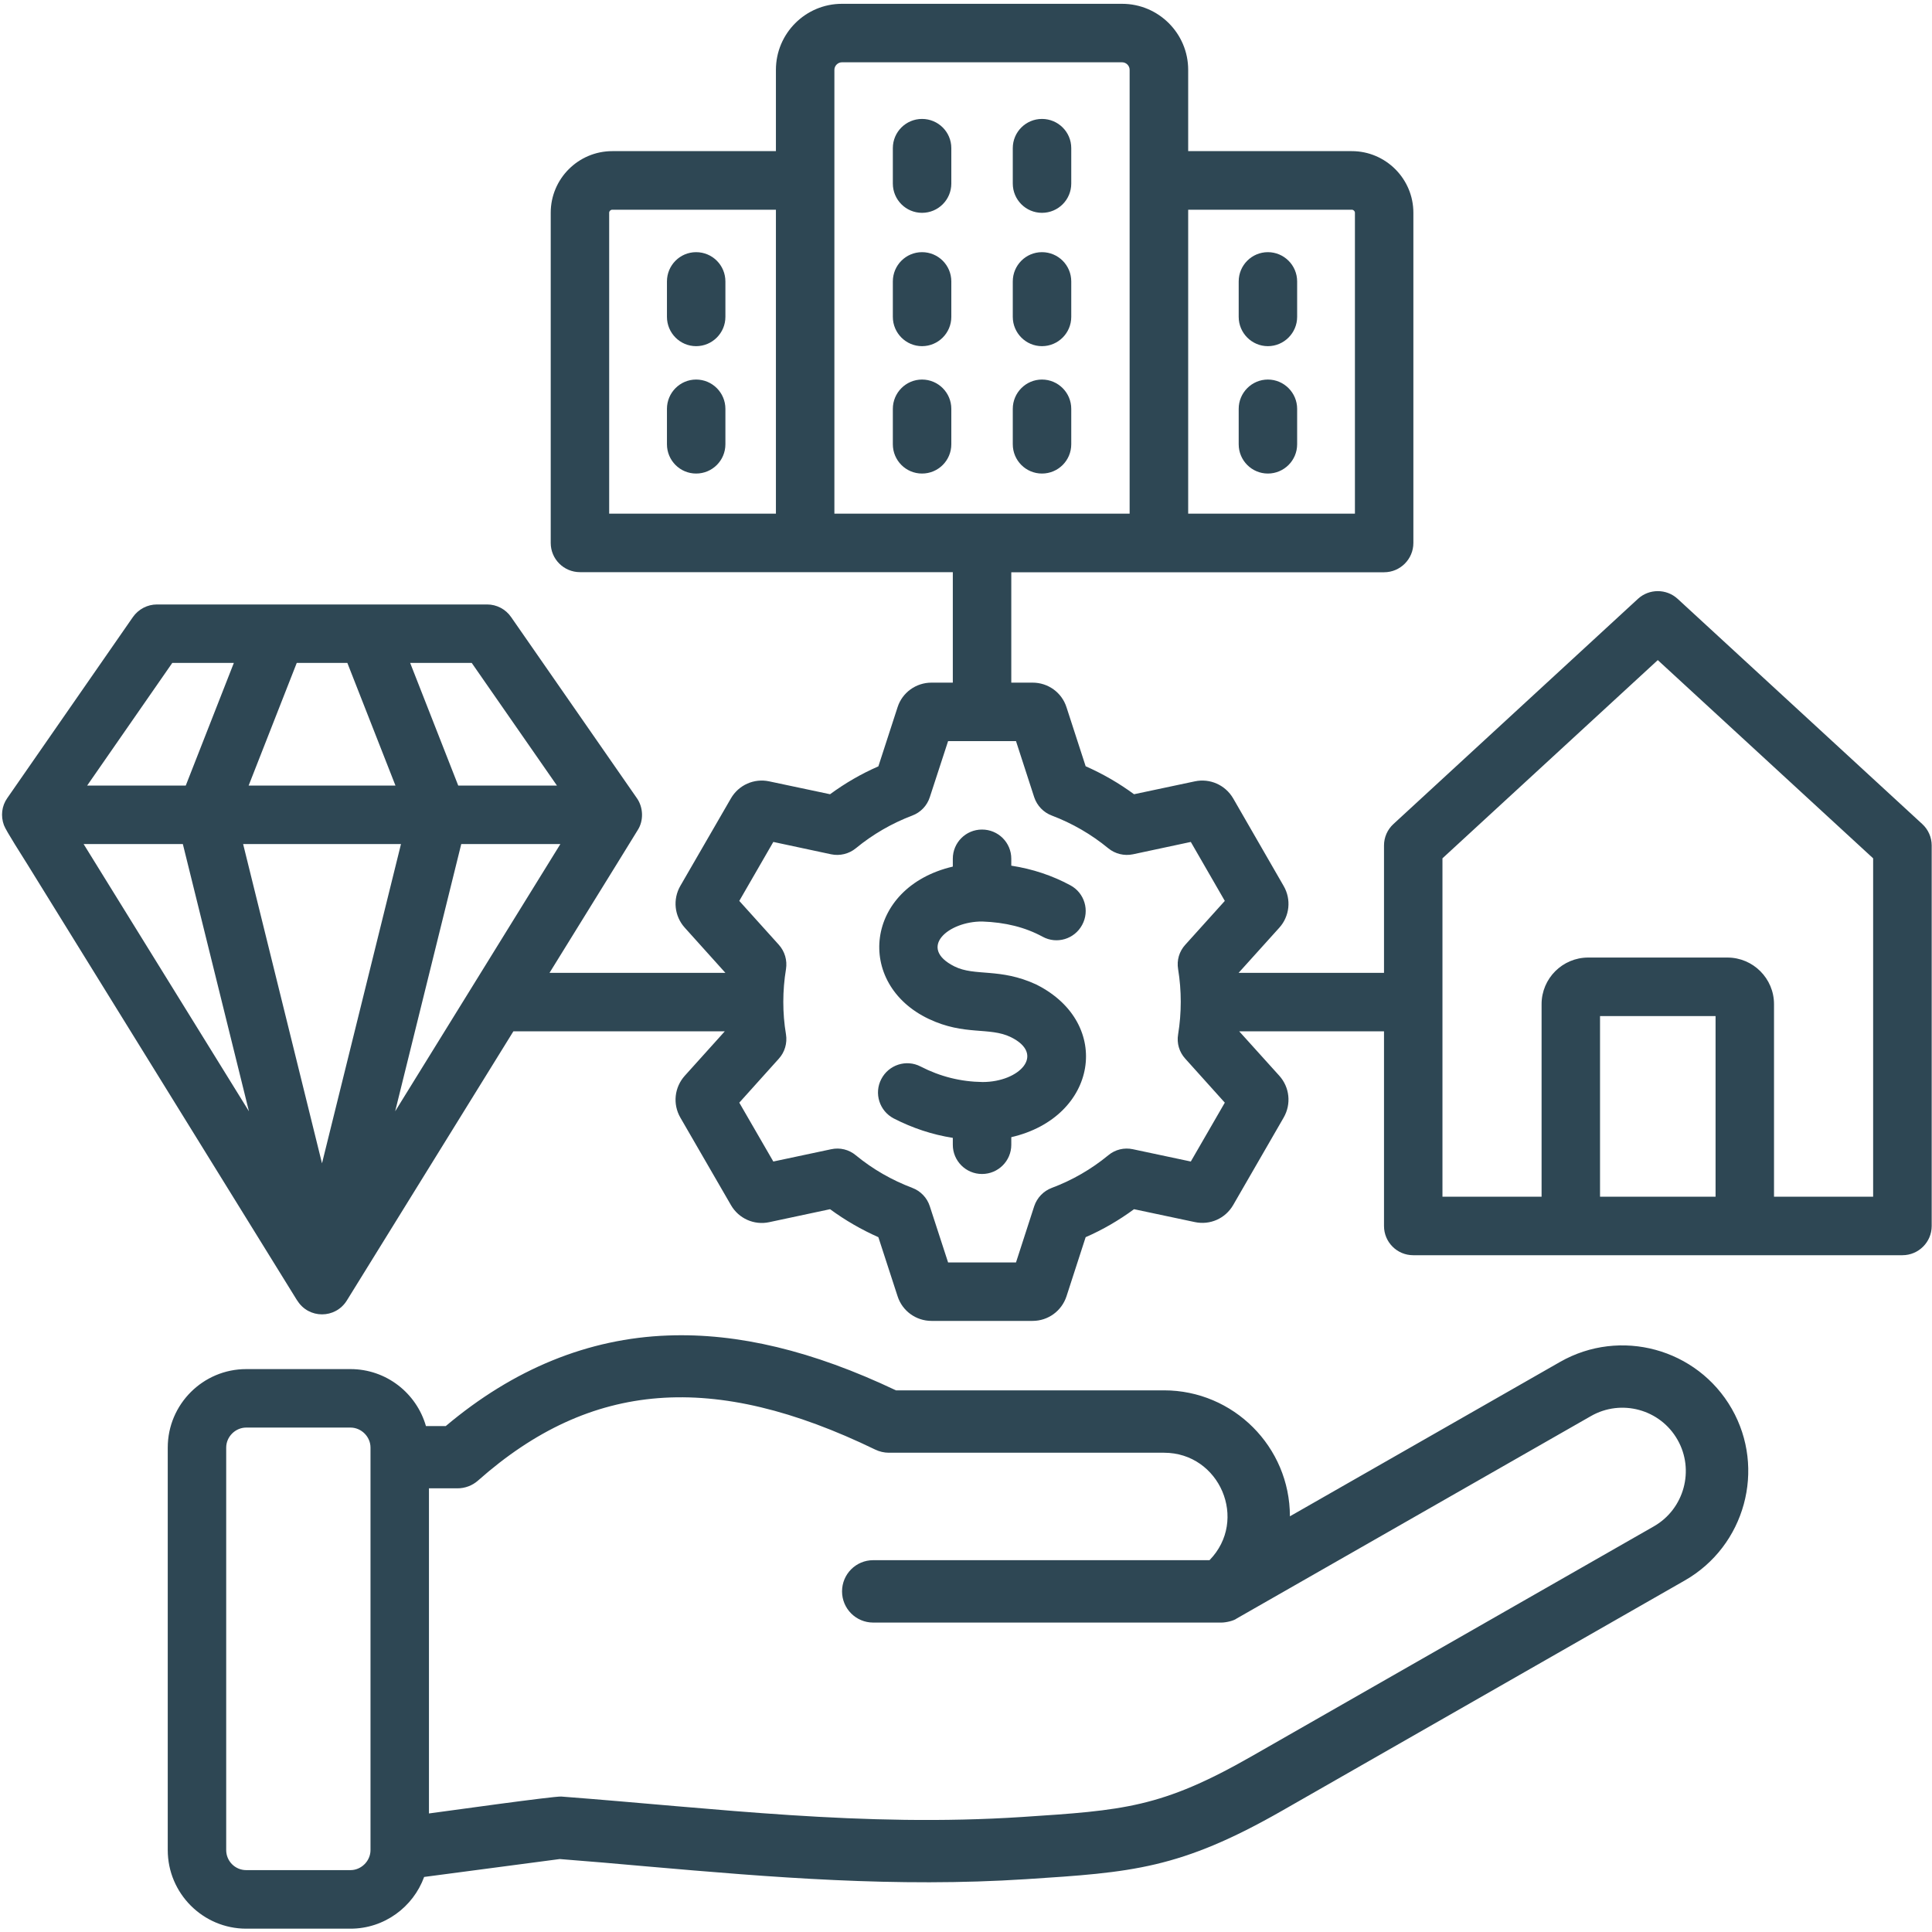 <svg xmlns="http://www.w3.org/2000/svg" xmlns:xlink="http://www.w3.org/1999/xlink" width="100" zoomAndPan="magnify" viewBox="0 0 75 75" height="100" preserveAspectRatio="xMidYMid meet" version="1.2"><defs><clipPath id="8920a1e67b"><path d="M 0 0.141 L 75 0.141 L 75 75 L 0 75 Z M 0 0.141 "/></clipPath></defs><g id="2c612b74d2"><g clip-rule="nonzero" clip-path="url(#8920a1e67b)"><path style=" stroke:none;fill-rule:evenodd;fill:#2e4754;fill-opacity:1;" d="M 35.793 14.734 C 35.168 14.734 34.66 15.246 34.66 15.871 L 34.66 17.246 C 34.66 17.875 35.168 18.383 35.793 18.383 C 36.422 18.383 36.93 17.875 36.93 17.246 L 36.93 15.871 C 36.93 15.246 36.422 14.734 35.793 14.734 Z M 40.449 18.383 C 41.078 18.383 41.586 17.875 41.586 17.246 L 41.586 15.871 C 41.586 15.246 41.078 14.734 40.449 14.734 C 39.824 14.734 39.316 15.246 39.316 15.871 L 39.316 17.246 C 39.316 17.875 39.824 18.383 40.449 18.383 Z M 40.449 13.438 C 41.078 13.438 41.586 12.926 41.586 12.301 L 41.586 10.926 C 41.586 10.297 41.078 9.789 40.449 9.789 C 39.824 9.789 39.316 10.297 39.316 10.926 L 39.316 12.301 C 39.316 12.926 39.824 13.438 40.449 13.438 Z M 40.258 38.234 C 40.246 38.23 40.238 38.223 40.23 38.219 C 38.809 37.562 37.852 37.914 37.051 37.516 C 35.605 36.793 36.82 35.762 38.133 35.773 C 39.031 35.805 39.797 35.996 40.473 36.363 C 41.023 36.664 41.711 36.457 42.008 35.906 C 42.309 35.355 42.105 34.664 41.551 34.367 C 40.848 33.988 40.09 33.734 39.258 33.605 L 39.258 33.336 C 39.258 32.707 38.75 32.203 38.121 32.203 C 37.496 32.203 36.988 32.707 36.988 33.336 L 36.988 33.641 C 33.562 34.445 33.18 38.191 36.055 39.555 C 37.449 40.215 38.406 39.855 39.242 40.262 C 40.605 40.934 39.57 42.004 38.145 42.004 C 37.289 41.992 36.5 41.793 35.738 41.402 C 35.184 41.113 34.5 41.332 34.211 41.891 C 33.922 42.445 34.141 43.129 34.695 43.418 C 35.426 43.793 36.191 44.047 36.988 44.172 L 36.988 44.441 C 36.988 45.066 37.496 45.574 38.121 45.574 C 38.75 45.574 39.258 45.066 39.258 44.441 L 39.258 44.145 C 42.605 43.371 43.211 39.738 40.258 38.234 Z M 72.715 33.32 L 64.355 25.625 L 55.996 33.32 L 55.996 46.457 L 59.844 46.457 L 59.844 38.98 C 59.844 37.984 60.656 37.172 61.652 37.172 L 67.059 37.172 C 68.055 37.172 68.867 37.984 68.867 38.98 L 68.867 46.457 L 72.715 46.457 Z M 66.598 39.445 L 66.598 46.457 L 62.113 46.457 L 62.113 39.445 Z M 46.012 36.676 C 45.777 36.934 45.676 37.277 45.734 37.621 C 45.871 38.457 45.871 39.32 45.734 40.156 C 45.676 40.496 45.777 40.84 46.012 41.098 L 47.547 42.805 L 46.227 45.09 L 43.98 44.613 C 43.641 44.539 43.289 44.625 43.023 44.848 C 42.363 45.391 41.625 45.816 40.832 46.113 C 40.508 46.234 40.258 46.496 40.148 46.824 L 39.441 49.008 L 36.805 49.008 L 36.094 46.824 C 35.988 46.496 35.738 46.234 35.414 46.113 C 34.621 45.812 33.883 45.391 33.223 44.848 C 32.957 44.625 32.605 44.539 32.266 44.613 L 30.02 45.09 L 28.699 42.805 L 30.234 41.098 C 30.465 40.844 30.566 40.496 30.512 40.156 C 30.371 39.32 30.375 38.457 30.512 37.621 C 30.566 37.277 30.465 36.934 30.234 36.676 L 28.699 34.973 L 30.02 32.684 L 32.266 33.164 C 32.602 33.234 32.957 33.148 33.223 32.93 C 33.883 32.387 34.621 31.961 35.414 31.66 C 35.738 31.539 35.988 31.277 36.094 30.949 L 36.805 28.77 L 39.441 28.77 L 40.148 30.949 C 40.258 31.277 40.508 31.539 40.832 31.66 C 41.625 31.961 42.363 32.387 43.023 32.93 C 43.289 33.148 43.641 33.234 43.98 33.164 L 46.227 32.684 L 47.547 34.973 Z M 43.852 19.941 C 38.203 19.941 38.039 19.941 32.391 19.941 L 32.391 2.711 C 32.391 2.551 32.527 2.418 32.684 2.418 L 43.559 2.418 C 43.719 2.418 43.852 2.551 43.852 2.711 Z M 21.754 32.766 L 17.906 32.766 L 15.34 43.141 Z M 15.566 32.766 L 12.5 45.16 L 9.438 32.766 Z M 9.664 43.141 L 7.098 32.766 L 3.246 32.766 Z M 3.383 30.496 L 7.211 30.496 L 9.078 25.734 L 6.688 25.734 Z M 9.652 30.496 L 15.352 30.496 L 13.484 25.734 L 11.52 25.734 Z M 15.922 25.734 L 17.789 30.496 L 21.621 30.496 L 18.312 25.734 Z M 30.121 8.141 L 23.77 8.141 C 23.703 8.141 23.648 8.195 23.648 8.258 L 23.648 19.941 L 30.121 19.941 Z M 46.125 19.941 L 52.598 19.941 L 52.598 8.258 C 52.598 8.195 52.539 8.141 52.477 8.141 L 46.125 8.141 Z M 74.988 32.82 L 74.988 47.594 C 74.988 48.219 74.477 48.727 73.852 48.727 L 54.859 48.727 C 54.234 48.727 53.727 48.219 53.727 47.594 L 53.727 40.035 L 48.105 40.035 L 49.664 41.762 C 50.066 42.211 50.133 42.859 49.832 43.383 L 47.871 46.781 C 47.566 47.305 46.973 47.566 46.383 47.441 L 44.023 46.941 C 43.438 47.371 42.809 47.738 42.145 48.027 L 41.402 50.32 C 41.215 50.891 40.688 51.277 40.086 51.277 L 36.16 51.277 C 35.559 51.277 35.027 50.891 34.844 50.32 L 34.098 48.027 C 33.438 47.734 32.809 47.371 32.223 46.941 L 29.859 47.445 C 29.277 47.57 28.676 47.305 28.375 46.781 L 26.41 43.383 C 26.109 42.859 26.18 42.211 26.582 41.762 L 28.137 40.035 L 19.93 40.035 L 13.465 50.484 C 13.02 51.203 11.98 51.203 11.539 50.484 L 11.535 50.484 L 1.062 33.551 C 0.902 33.289 0.234 32.258 0.152 32.031 C 0.023 31.68 0.066 31.289 0.281 30.984 L 5.16 23.953 C 5.375 23.648 5.723 23.465 6.094 23.465 L 18.91 23.465 C 19.281 23.465 19.629 23.648 19.84 23.953 L 24.723 30.984 C 24.977 31.344 24.992 31.863 24.754 32.227 L 23.938 33.551 L 21.332 37.766 L 28.16 37.766 L 26.582 36.012 C 26.18 35.566 26.109 34.914 26.41 34.391 L 28.375 30.992 C 28.676 30.473 29.273 30.207 29.859 30.332 L 32.223 30.832 C 32.809 30.402 33.434 30.039 34.098 29.75 L 34.844 27.453 C 35.027 26.883 35.559 26.5 36.16 26.5 L 36.988 26.5 L 36.988 22.211 L 22.516 22.211 C 21.887 22.211 21.379 21.703 21.379 21.078 L 21.379 8.258 C 21.379 6.941 22.449 5.867 23.77 5.867 L 30.121 5.867 L 30.121 2.711 C 30.121 1.297 31.27 0.148 32.684 0.148 L 43.559 0.148 C 44.973 0.148 46.125 1.297 46.125 2.711 L 46.125 5.867 L 52.477 5.867 C 53.793 5.867 54.867 6.941 54.867 8.258 L 54.867 21.078 C 54.867 21.703 54.359 22.215 53.73 22.215 L 39.258 22.215 L 39.258 26.5 L 40.086 26.5 C 40.688 26.5 41.219 26.883 41.402 27.457 L 42.145 29.746 C 42.809 30.039 43.438 30.402 44.023 30.832 L 46.383 30.332 C 46.973 30.207 47.566 30.473 47.871 30.992 L 49.832 34.395 C 50.133 34.914 50.066 35.566 49.664 36.012 L 48.082 37.766 L 53.727 37.766 L 53.727 32.82 C 53.727 32.504 53.859 32.203 54.094 31.988 L 63.586 23.246 C 64.02 22.848 64.691 22.848 65.125 23.246 L 74.621 31.988 C 74.855 32.203 74.988 32.504 74.988 32.82 Z M 40.449 8.262 C 41.078 8.262 41.586 7.754 41.586 7.125 L 41.586 5.75 C 41.586 5.125 41.078 4.617 40.449 4.617 C 39.824 4.617 39.316 5.125 39.316 5.75 L 39.316 7.125 C 39.316 7.754 39.824 8.262 40.449 8.262 Z M 35.793 4.617 C 35.168 4.617 34.66 5.125 34.66 5.75 L 34.66 7.125 C 34.66 7.754 35.168 8.262 35.793 8.262 C 36.422 8.262 36.93 7.754 36.93 7.125 L 36.93 5.75 C 36.93 5.125 36.422 4.617 35.793 4.617 Z M 35.793 9.789 C 35.168 9.789 34.66 10.297 34.66 10.926 L 34.66 12.301 C 34.66 12.926 35.168 13.438 35.793 13.438 C 36.422 13.438 36.93 12.926 36.93 12.301 L 36.93 10.926 C 36.93 10.297 36.422 9.789 35.793 9.789 Z M 27.023 18.383 C 26.398 18.383 25.891 17.875 25.891 17.246 L 25.891 15.871 C 25.891 15.246 26.398 14.734 27.023 14.734 C 27.652 14.734 28.16 15.246 28.16 15.871 L 28.16 17.246 C 28.16 17.875 27.652 18.383 27.023 18.383 Z M 27.023 13.438 C 26.398 13.438 25.891 12.926 25.891 12.301 L 25.891 10.926 C 25.891 10.297 26.398 9.789 27.023 9.789 C 27.652 9.789 28.16 10.297 28.16 10.926 L 28.16 12.301 C 28.16 12.926 27.652 13.438 27.023 13.438 Z M 49.219 9.789 C 49.844 9.789 50.355 10.297 50.355 10.926 L 50.355 12.301 C 50.355 12.926 49.844 13.438 49.219 13.438 C 48.594 13.438 48.086 12.926 48.086 12.301 L 48.086 10.926 C 48.086 10.297 48.594 9.789 49.219 9.789 Z M 65.121 55.891 C 64.449 54.707 62.938 54.297 61.758 54.973 L 48.012 62.828 C 47.891 62.922 47.586 62.988 47.414 62.988 L 33.898 62.988 C 33.227 62.988 32.688 62.445 32.688 61.777 C 32.688 61.109 33.227 60.566 33.898 60.566 L 46.953 60.566 C 48.473 59.008 47.348 56.395 45.188 56.395 L 34.508 56.395 C 34.324 56.395 34.141 56.352 33.977 56.273 C 27.695 53.227 22.938 53.594 18.559 57.473 C 18.336 57.672 18.051 57.777 17.754 57.777 L 16.652 57.777 L 16.652 70.398 C 17.301 70.312 21.504 69.723 21.789 69.742 C 27.836 70.203 33.48 70.938 39.68 70.535 C 43.613 70.277 45.086 70.18 48.586 68.18 L 64.207 59.25 C 65.379 58.578 65.793 57.066 65.121 55.891 Z M 14.383 56.195 C 14.383 55.773 14.027 55.418 13.605 55.418 L 9.559 55.418 C 9.137 55.418 8.781 55.773 8.781 56.195 L 8.781 71.82 C 8.781 72.25 9.129 72.598 9.559 72.598 L 13.605 72.598 C 14.027 72.598 14.383 72.242 14.383 71.82 Z M 67.227 54.688 C 68.562 57.023 67.742 60.016 65.406 61.352 L 49.789 70.281 C 45.801 72.562 43.934 72.684 39.836 72.949 C 34.77 73.277 29.977 72.879 25.098 72.453 C 23.996 72.355 22.855 72.254 21.73 72.168 L 16.465 72.863 C 16.039 74.031 14.918 74.871 13.605 74.871 L 9.559 74.871 C 7.879 74.871 6.512 73.5 6.512 71.82 L 6.512 56.195 C 6.512 54.516 7.879 53.148 9.559 53.148 L 13.605 53.148 C 14.996 53.148 16.168 54.082 16.535 55.359 L 17.305 55.359 C 19.938 53.141 22.836 51.957 25.926 51.844 C 28.645 51.742 31.547 52.438 34.781 53.973 L 45.188 53.973 C 47.879 53.973 50.074 56.164 50.074 58.863 L 60.559 52.871 C 62.898 51.535 65.887 52.348 67.227 54.688 Z M 50.355 15.871 L 50.355 17.246 C 50.355 17.875 49.844 18.383 49.219 18.383 C 48.594 18.383 48.086 17.875 48.086 17.246 L 48.086 15.871 C 48.086 15.246 48.594 14.734 49.219 14.734 C 49.844 14.734 50.355 15.246 50.355 15.871 Z M 50.355 15.871 "/></g></g></svg>